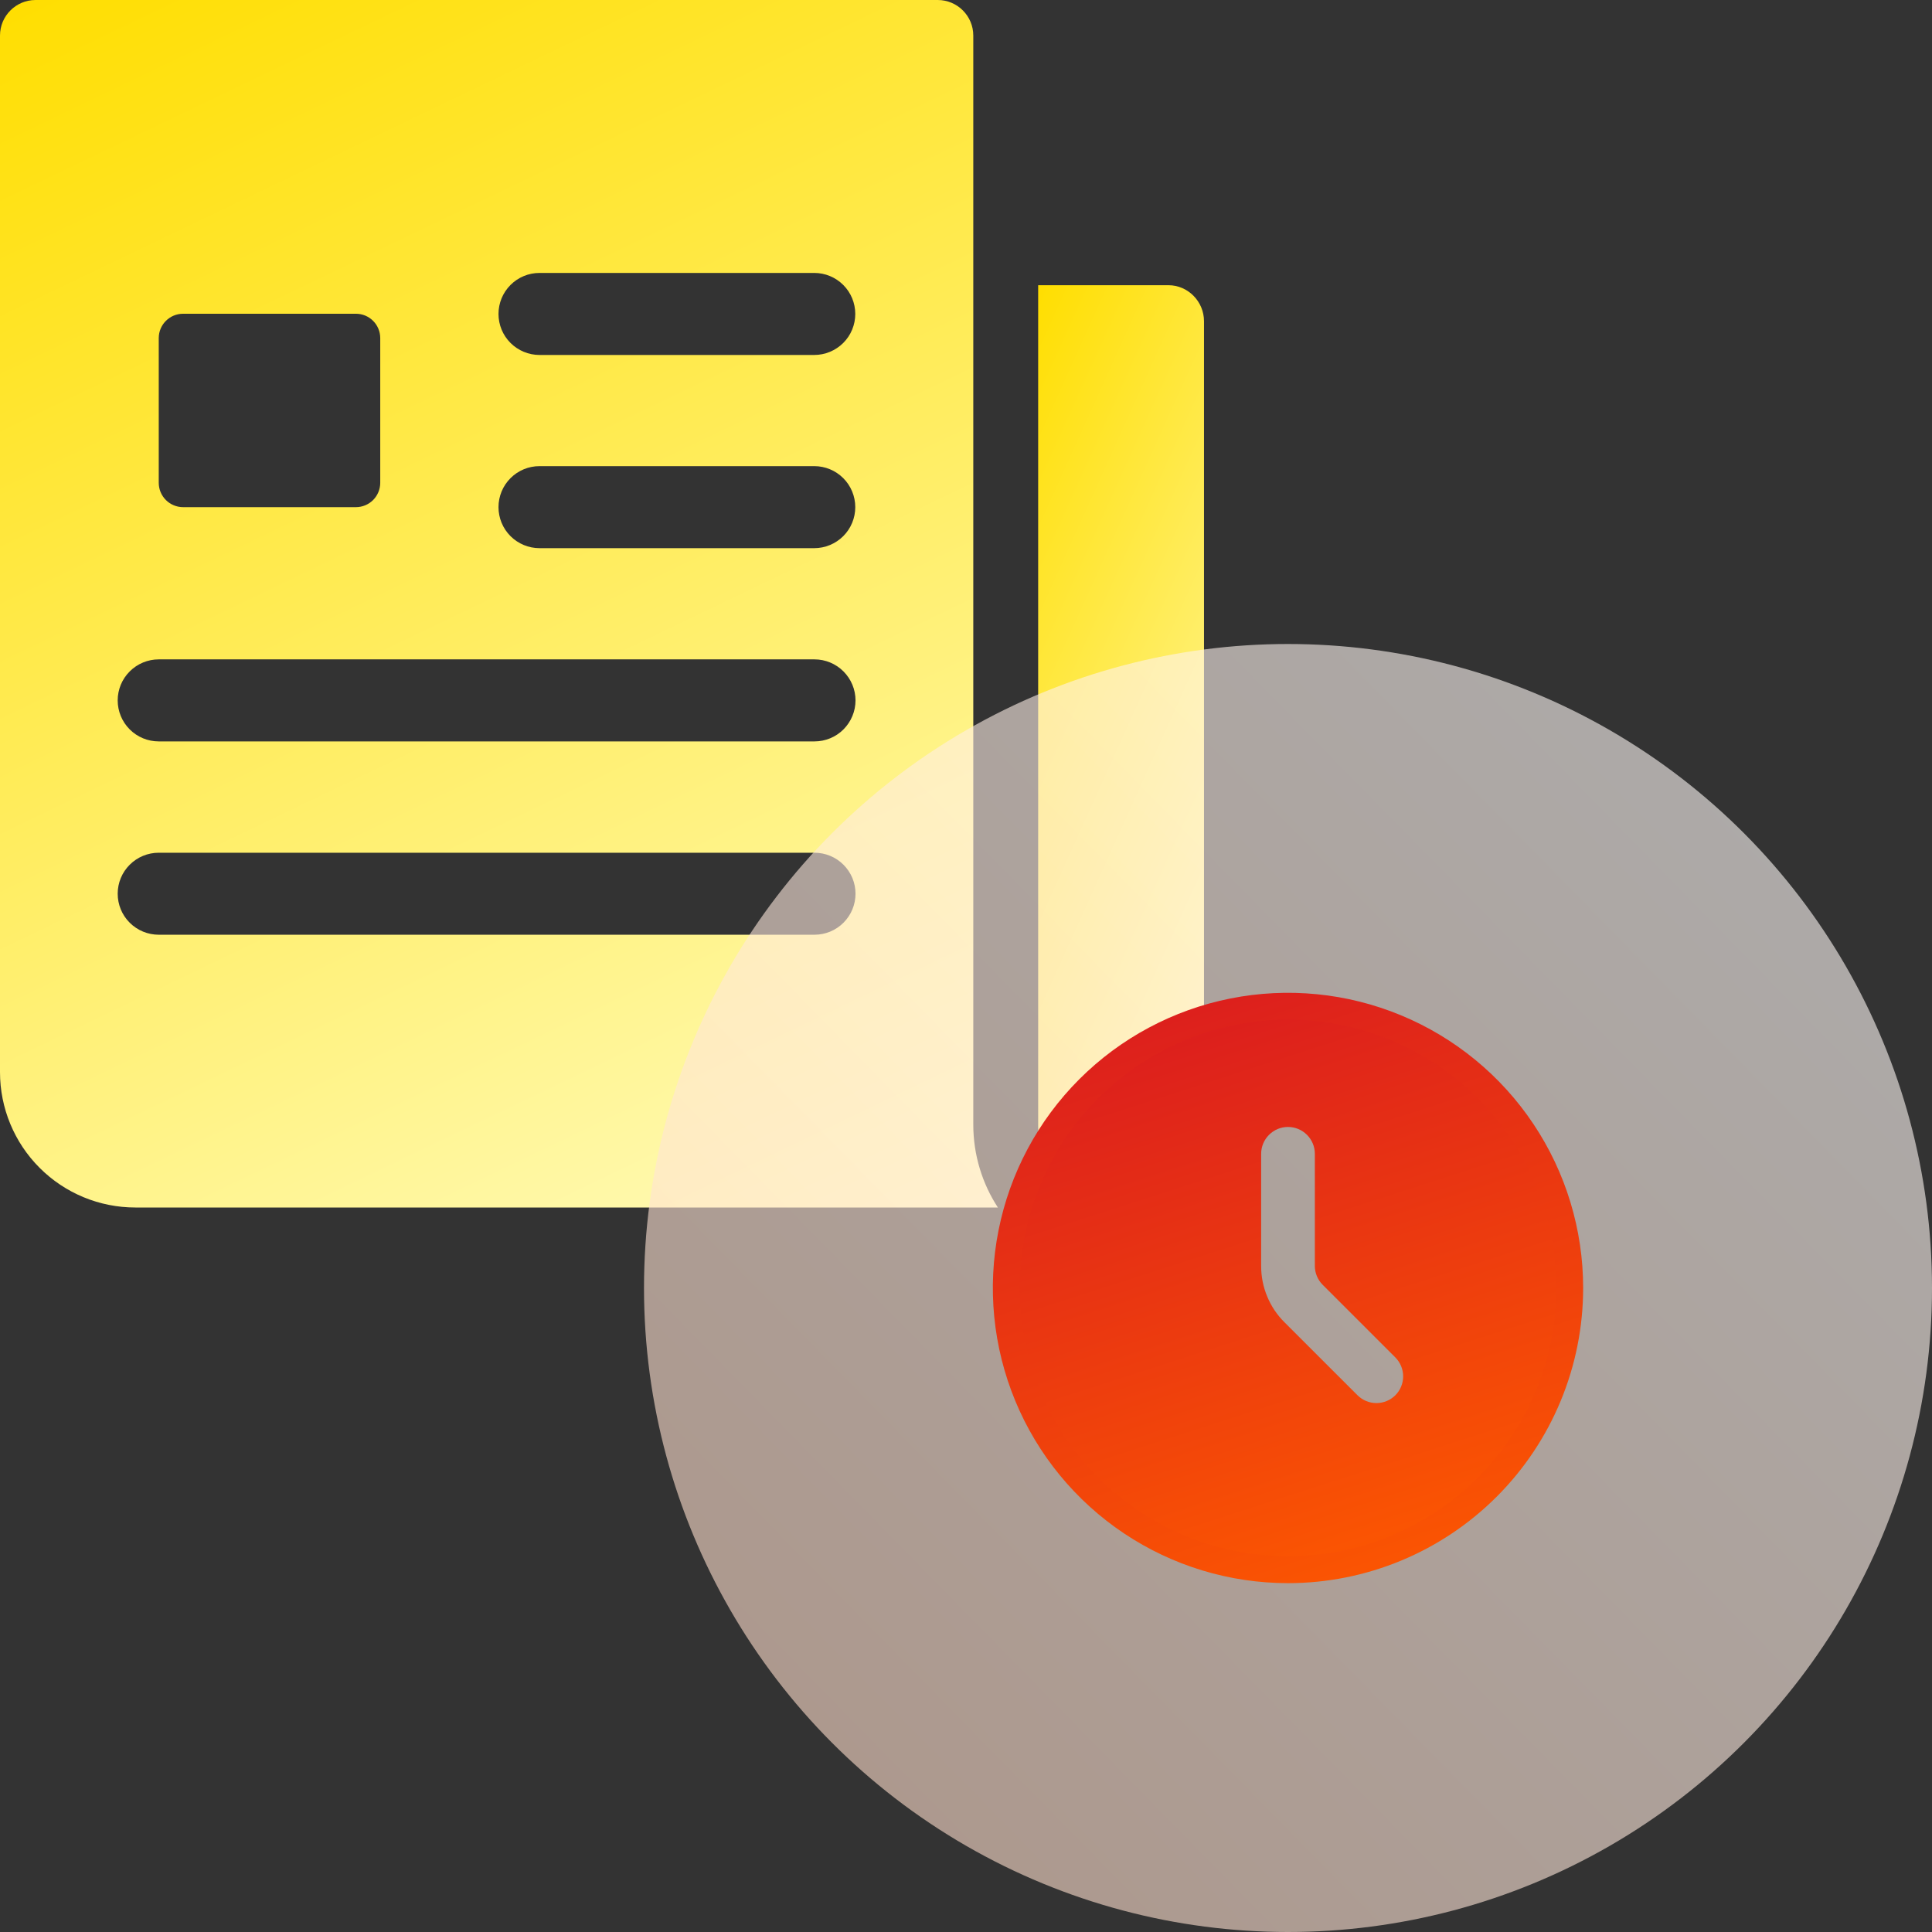 <svg width="48" height="48" viewBox="0 0 48 48" fill="none" xmlns="http://www.w3.org/2000/svg">
<rect x="0" y="0" width="48" height="48" fill="#333333" stroke="none"/>
<g clip-path="url(#clip0_506_14615)">
<g clip-path="url(#clip1_506_14615)">
<path d="M29.913 7.98V27.999C29.913 29.131 28.985 30.059 27.853 30.059C26.721 30.059 25.793 29.131 25.793 27.999V7.086H29.03C29.517 7.086 29.913 7.493 29.913 7.98Z" fill="url(#paint0_linear_506_14615)"/>
<path d="M24.181 27.94L24.181 0.883C24.181 0.396 23.785 0 23.298 0H0.883C0.396 0 0 0.396 0 0.883L2.77735e-06 26.638C2.77735e-06 27.529 0.354 28.385 0.985 29.015C1.615 29.646 2.471 30 3.362 30H24.792C24.407 29.411 24.181 28.698 24.181 27.94ZM13.404 6.781H20.23C20.5 6.781 20.759 6.888 20.951 7.08C21.142 7.271 21.249 7.53 21.249 7.8C21.249 8.07 21.142 8.329 20.951 8.52C20.759 8.711 20.5 8.819 20.23 8.819H13.404C13.134 8.819 12.874 8.711 12.683 8.52C12.492 8.329 12.385 8.07 12.385 7.8C12.385 7.53 12.492 7.271 12.683 7.08C12.874 6.888 13.134 6.781 13.404 6.781ZM13.404 11.581H20.23C20.5 11.581 20.759 11.688 20.951 11.88C21.142 12.071 21.249 12.33 21.249 12.6C21.249 12.87 21.142 13.129 20.951 13.32C20.759 13.511 20.5 13.619 20.23 13.619H13.404C13.134 13.619 12.874 13.511 12.683 13.32C12.492 13.129 12.385 12.87 12.385 12.6C12.385 12.33 12.492 12.071 12.683 11.88C12.874 11.688 13.134 11.581 13.404 11.581ZM3.944 8.4C3.944 8.066 4.215 7.795 4.549 7.795H8.843C9.177 7.795 9.447 8.066 9.447 8.4V11.995C9.447 12.156 9.383 12.309 9.27 12.423C9.157 12.536 9.003 12.6 8.843 12.6H4.549C4.388 12.6 4.235 12.536 4.121 12.423C4.008 12.309 3.944 12.156 3.944 11.995V8.4ZM20.236 23.223H3.943C3.673 23.223 3.414 23.116 3.223 22.925C3.031 22.734 2.924 22.475 2.924 22.204C2.924 21.934 3.031 21.675 3.223 21.484C3.414 21.293 3.673 21.186 3.943 21.186H20.236C20.506 21.186 20.765 21.293 20.956 21.484C21.147 21.675 21.255 21.934 21.255 22.204C21.255 22.475 21.147 22.734 20.956 22.925C20.765 23.116 20.506 23.223 20.236 23.223ZM20.236 18.42H3.943C3.673 18.42 3.414 18.313 3.223 18.122C3.031 17.93 2.924 17.671 2.924 17.401C2.924 17.131 3.031 16.872 3.223 16.681C3.414 16.49 3.673 16.382 3.943 16.382H20.236C20.506 16.382 20.765 16.49 20.956 16.681C21.147 16.872 21.255 17.131 21.255 17.401C21.255 17.671 21.147 17.93 20.956 18.122C20.765 18.313 20.506 18.42 20.236 18.42Z" fill="url(#paint1_linear_506_14615)"/>
</g>
<circle cx="32" cy="32" r="16" fill="url(#paint2_linear_506_14615)" fill-opacity="0.6"/>
<g clip-path="url(#clip2_506_14615)">
<path d="M32 39.333C30.55 39.333 29.132 38.903 27.926 38.097C26.72 37.291 25.78 36.146 25.225 34.806C24.67 33.466 24.525 31.991 24.808 30.569C25.09 29.146 25.789 27.84 26.814 26.814C27.84 25.788 29.147 25.09 30.569 24.807C31.992 24.524 33.466 24.669 34.806 25.224C36.146 25.779 37.292 26.719 38.097 27.925C38.903 29.131 39.333 30.549 39.333 31.999C39.333 33.944 38.561 35.809 37.185 37.185C35.81 38.56 33.945 39.333 32 39.333ZM32 25.999C30.813 25.999 29.653 26.351 28.666 27.011C27.68 27.67 26.911 28.607 26.457 29.703C26.003 30.8 25.884 32.006 26.115 33.17C26.347 34.334 26.918 35.403 27.757 36.242C28.596 37.081 29.666 37.653 30.829 37.884C31.993 38.116 33.2 37.997 34.296 37.543C35.392 37.089 36.33 36.319 36.989 35.333C37.648 34.346 38 33.186 38 31.999C38 30.408 37.368 28.882 36.243 27.757C35.117 26.631 33.591 25.999 32 25.999Z" fill="url(#paint3_linear_506_14615)"/>
<path d="M32 25.332C30.681 25.332 29.392 25.723 28.296 26.456C27.2 27.188 26.345 28.229 25.841 29.448C25.336 30.666 25.204 32.006 25.461 33.299C25.719 34.593 26.354 35.78 27.286 36.713C28.218 37.645 29.406 38.28 30.699 38.537C31.992 38.794 33.333 38.663 34.551 38.158C35.769 37.653 36.81 36.799 37.543 35.703C38.276 34.606 38.667 33.317 38.667 31.999C38.667 31.123 38.494 30.256 38.159 29.448C37.824 28.639 37.333 27.904 36.714 27.285C36.095 26.666 35.36 26.174 34.551 25.84C33.742 25.505 32.875 25.332 32 25.332ZM34.667 34.665C34.542 34.789 34.373 34.859 34.197 34.859C34.02 34.859 33.852 34.789 33.727 34.665L31.913 32.852C31.729 32.67 31.583 32.453 31.484 32.213C31.384 31.974 31.333 31.718 31.333 31.459V28.665C31.333 28.489 31.404 28.319 31.529 28.194C31.654 28.069 31.823 27.999 32 27.999C32.177 27.999 32.346 28.069 32.471 28.194C32.596 28.319 32.667 28.489 32.667 28.665V31.459C32.669 31.628 32.736 31.79 32.853 31.912L34.667 33.725C34.791 33.85 34.861 34.019 34.861 34.195C34.861 34.371 34.791 34.541 34.667 34.665Z" fill="url(#paint4_linear_506_14615)"/>
</g>
</g>
<defs>
<linearGradient id="paint0_linear_506_14615" x1="31.745" y1="30.06" x2="18.176" y2="23.921" gradientUnits="userSpaceOnUse">
<stop stop-color="#FFFFD5"/>
<stop offset="1" stop-color="#FFDE00"/>
</linearGradient>
<linearGradient id="paint1_linear_506_14615" x1="35.811" y1="30" x2="17.411" y2="-8.353" gradientUnits="userSpaceOnUse">
<stop stop-color="#FFFFD5"/>
<stop offset="1" stop-color="#FFDE00"/>
</linearGradient>
<linearGradient id="paint2_linear_506_14615" x1="14.72" y1="48.64" x2="48" y2="16" gradientUnits="userSpaceOnUse">
<stop stop-color="#FFD7C1"/>
<stop offset="1" stop-color="white"/>
</linearGradient>
<linearGradient id="paint3_linear_506_14615" x1="45.852" y1="36.595" x2="40.372" y2="19.602" gradientUnits="userSpaceOnUse">
<stop stop-color="#FD5900"/>
<stop offset="1" stop-color="#D91920"/>
</linearGradient>
<linearGradient id="paint4_linear_506_14615" x1="44.592" y1="36.176" x2="39.611" y2="20.728" gradientUnits="userSpaceOnUse">
<stop stop-color="#FD5900"/>
<stop offset="1" stop-color="#D91920"/>
</linearGradient>
<clipPath id="clip0_506_14615">
<rect width="48" height="48" fill="white"/>
</clipPath>
<clipPath id="clip1_506_14615">
<rect width="30" height="30" fill="white"/>
</clipPath>
<clipPath id="clip2_506_14615">
<rect width="16" height="16" fill="white" transform="translate(24 24)"/>
</clipPath>
</defs>
</svg>
